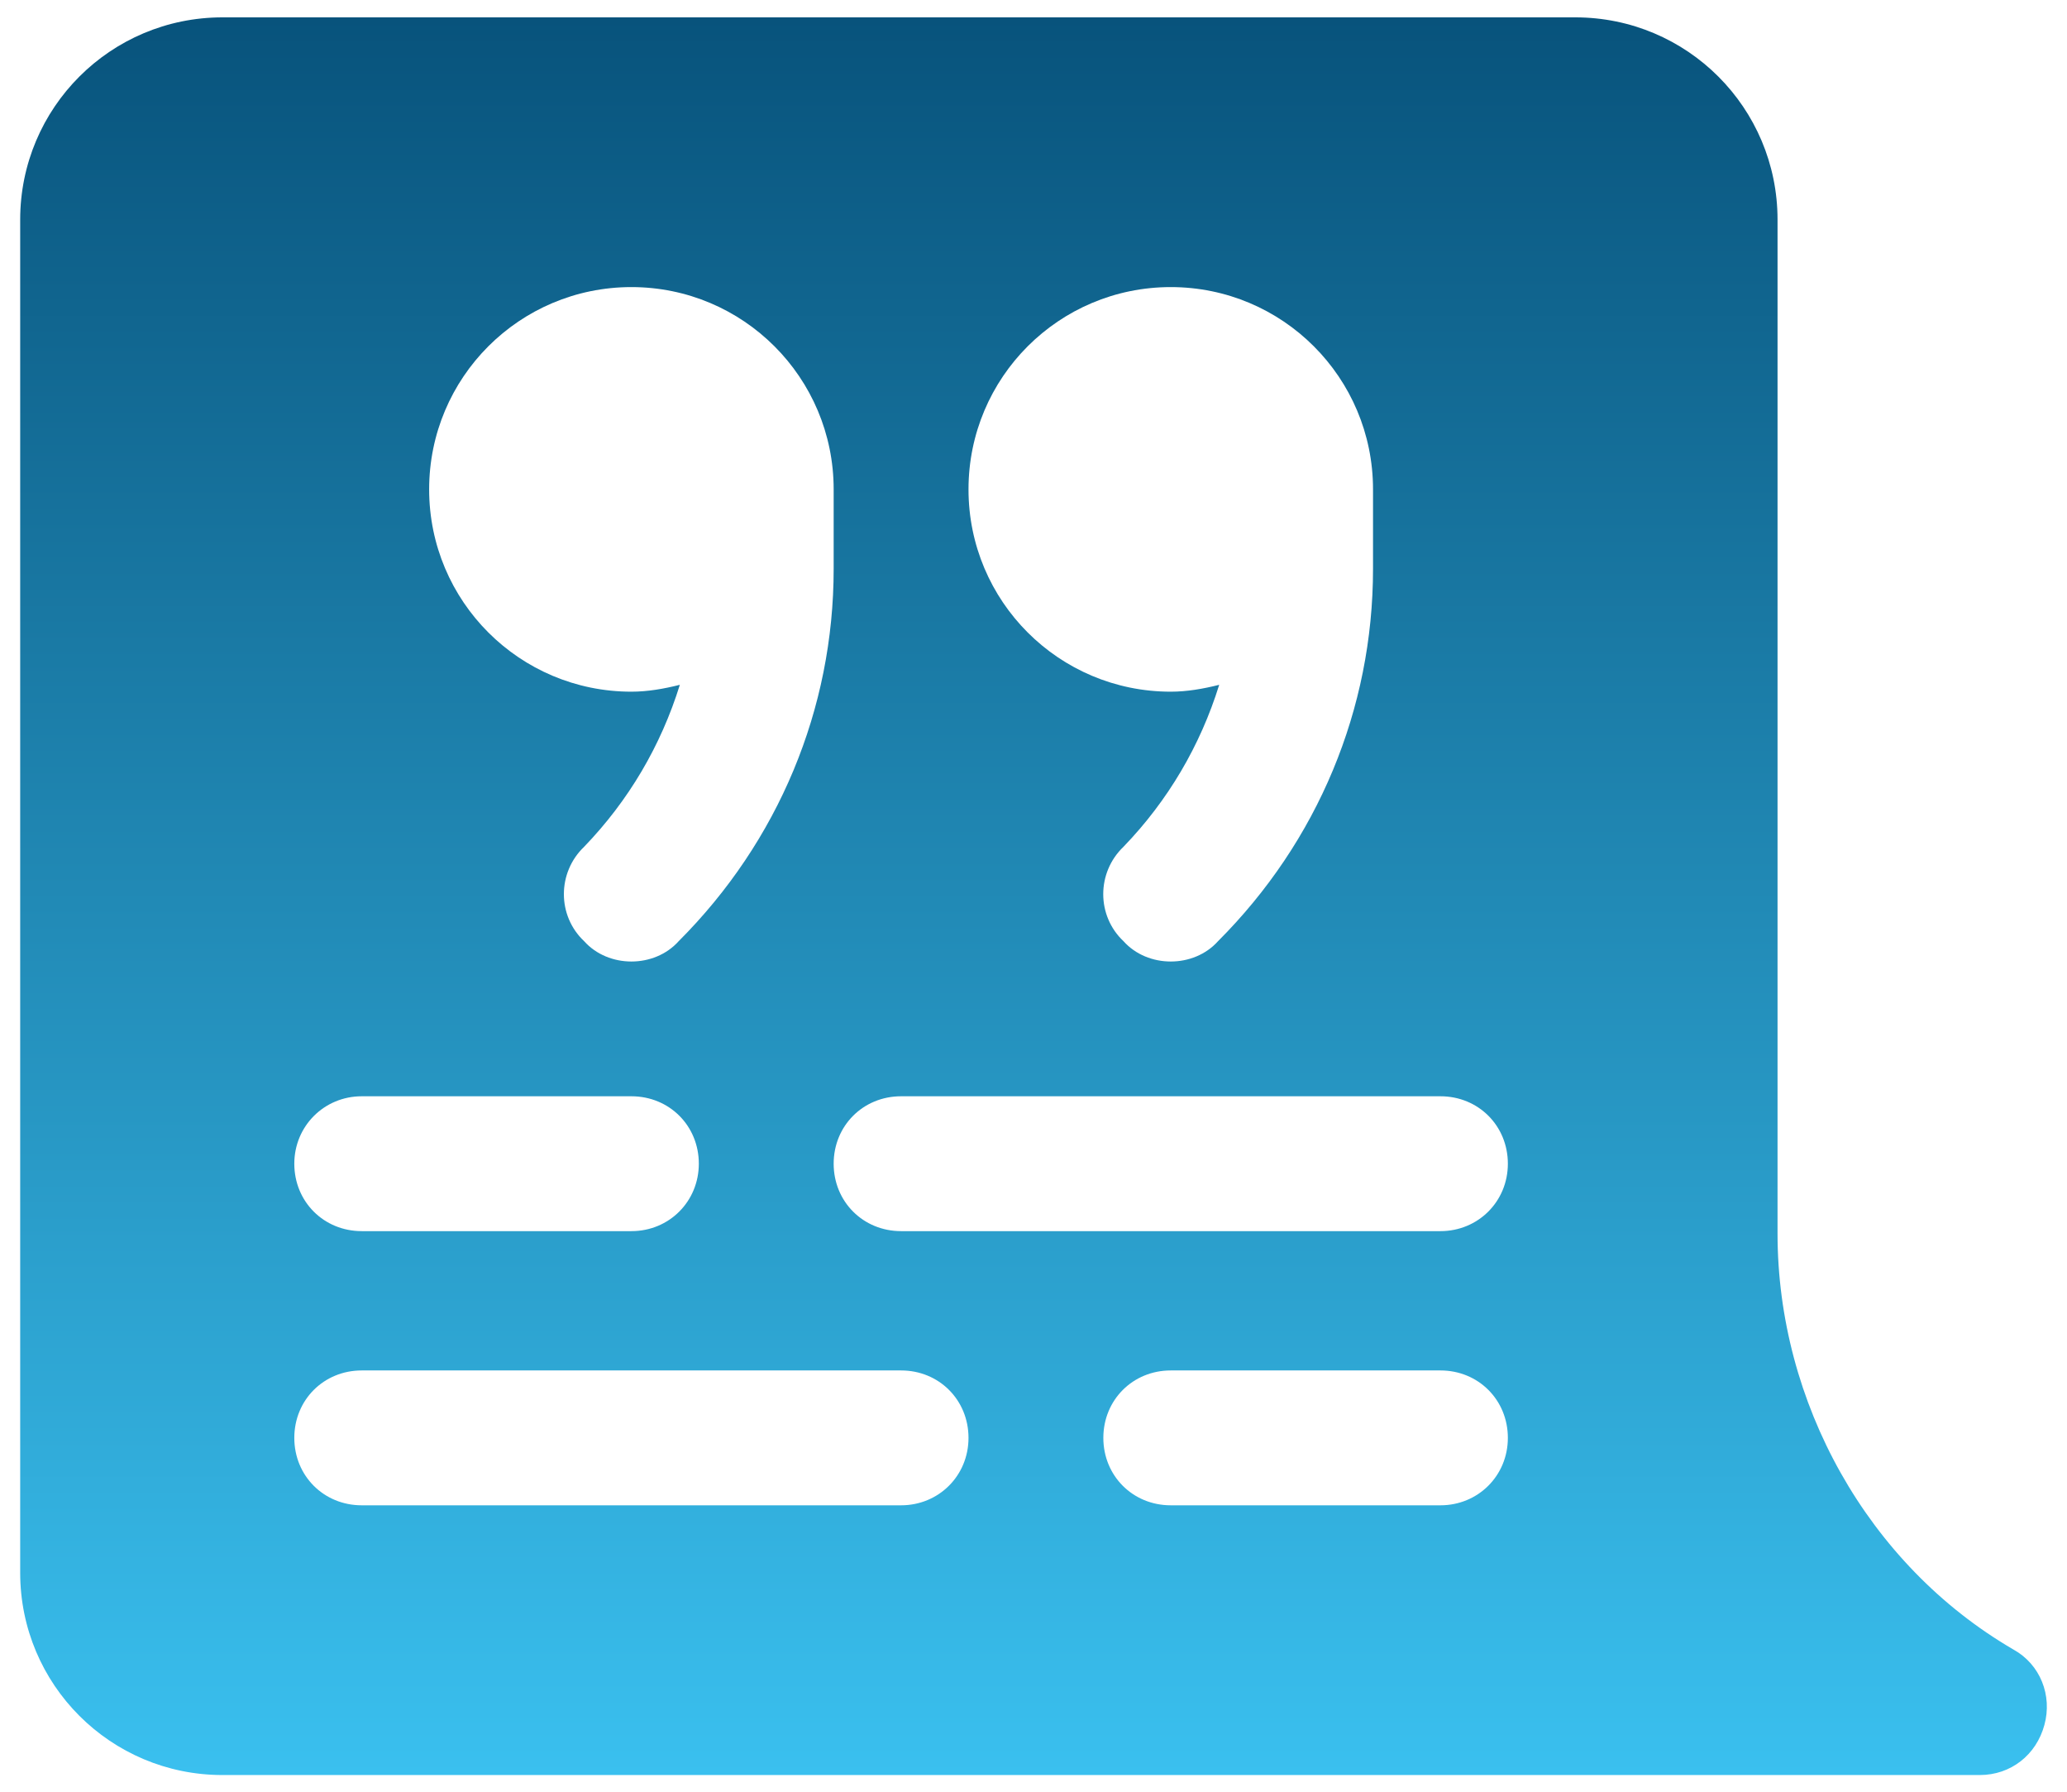<?xml version="1.0" encoding="utf-8"?>
<!-- Generator: Adobe Illustrator 24.0.0, SVG Export Plug-In . SVG Version: 6.00 Build 0)  -->
<svg version="1.1" id="Capa_1" xmlns="http://www.w3.org/2000/svg" xmlns:xlink="http://www.w3.org/1999/xlink" x="0px" y="0px"
	 viewBox="0 0 512 443.9" style="enable-background:new 0 0 512 443.9;" xml:space="preserve">
<style type="text/css">
	.st0{fill:url(#SVGID_1_);}
</style>
<g>
	<g>
		
			<linearGradient id="SVGID_1_" gradientUnits="userSpaceOnUse" x1="256" y1="-61.73" x2="256" y2="373.534" gradientTransform="matrix(1 0 0 -1 0 377.87)">
			<stop  offset="0" style="stop-color:#3ac0ef"/>
			<stop  offset="1" style="stop-color:#08537c"/>
		</linearGradient>
		<path class="st0" d="M498.7,408.5c-36.1-21-58.4-61.2-58.4-103V54.4c0-27.7-22.4-50.1-50.1-50.1H55.1C27.4,4.3,5,26.7,5,54.4
			v335.1c0,27.7,22.4,50.1,50.1,50.1h435.3c7.7,0,14-5,16-12.4C508.4,419.9,505.4,412.2,498.7,408.5z M290,71.1
			c27.7,0,50.1,22.4,50.1,50.1v19.7c0,34.7-13.7,67.5-38.4,92.2c-6,6.7-17.4,6.7-23.4,0c-6.7-6.3-6.7-17,0-23.4
			c11-11.4,19-25,23.7-40.1c-4,1-8,1.7-12,1.7c-27.7,0-50.1-22.4-50.1-50.1C239.9,93.5,262.3,71.1,290,71.1L290,71.1z M156.4,71.1
			c27.7,0,50.1,22.4,50.1,50.1v19.7c0,34.7-13.7,67.5-38.4,92.2c-6,6.7-17.4,6.7-23.4,0c-6.7-6.3-6.7-17,0-23.4
			c11-11.4,19-25,23.7-40.1c-4,1-8,1.7-12,1.7c-27.7,0-50.1-22.4-50.1-50.1C106.3,93.5,128.7,71.1,156.4,71.1L156.4,71.1z
			 M89.6,271.5h66.8c9.4,0,16.7,7.3,16.7,16.7c0,9.3-7.3,16.7-16.7,16.7H89.6c-9.4,0-16.7-7.3-16.7-16.7
			C72.9,278.9,80.3,271.5,89.6,271.5z M223.2,372.8H89.6c-9.4,0-16.7-7.3-16.7-16.7c0-9.4,7.3-16.7,16.7-16.7h133.6
			c9.4,0,16.7,7.3,16.7,16.7C239.9,365.5,232.5,372.8,223.2,372.8z M356.8,372.8H290c-9.4,0-16.7-7.3-16.7-16.7
			c0-9.4,7.3-16.7,16.7-16.7h66.8c9.4,0,16.7,7.3,16.7,16.7C373.5,365.5,366.1,372.8,356.8,372.8z M356.8,304.9H223.2
			c-9.4,0-16.7-7.3-16.7-16.7c0-9.4,7.3-16.7,16.7-16.7h133.6c9.4,0,16.7,7.3,16.7,16.7C373.5,297.6,366.1,304.9,356.8,304.9z"/>
	</g>
</g>
</svg>
